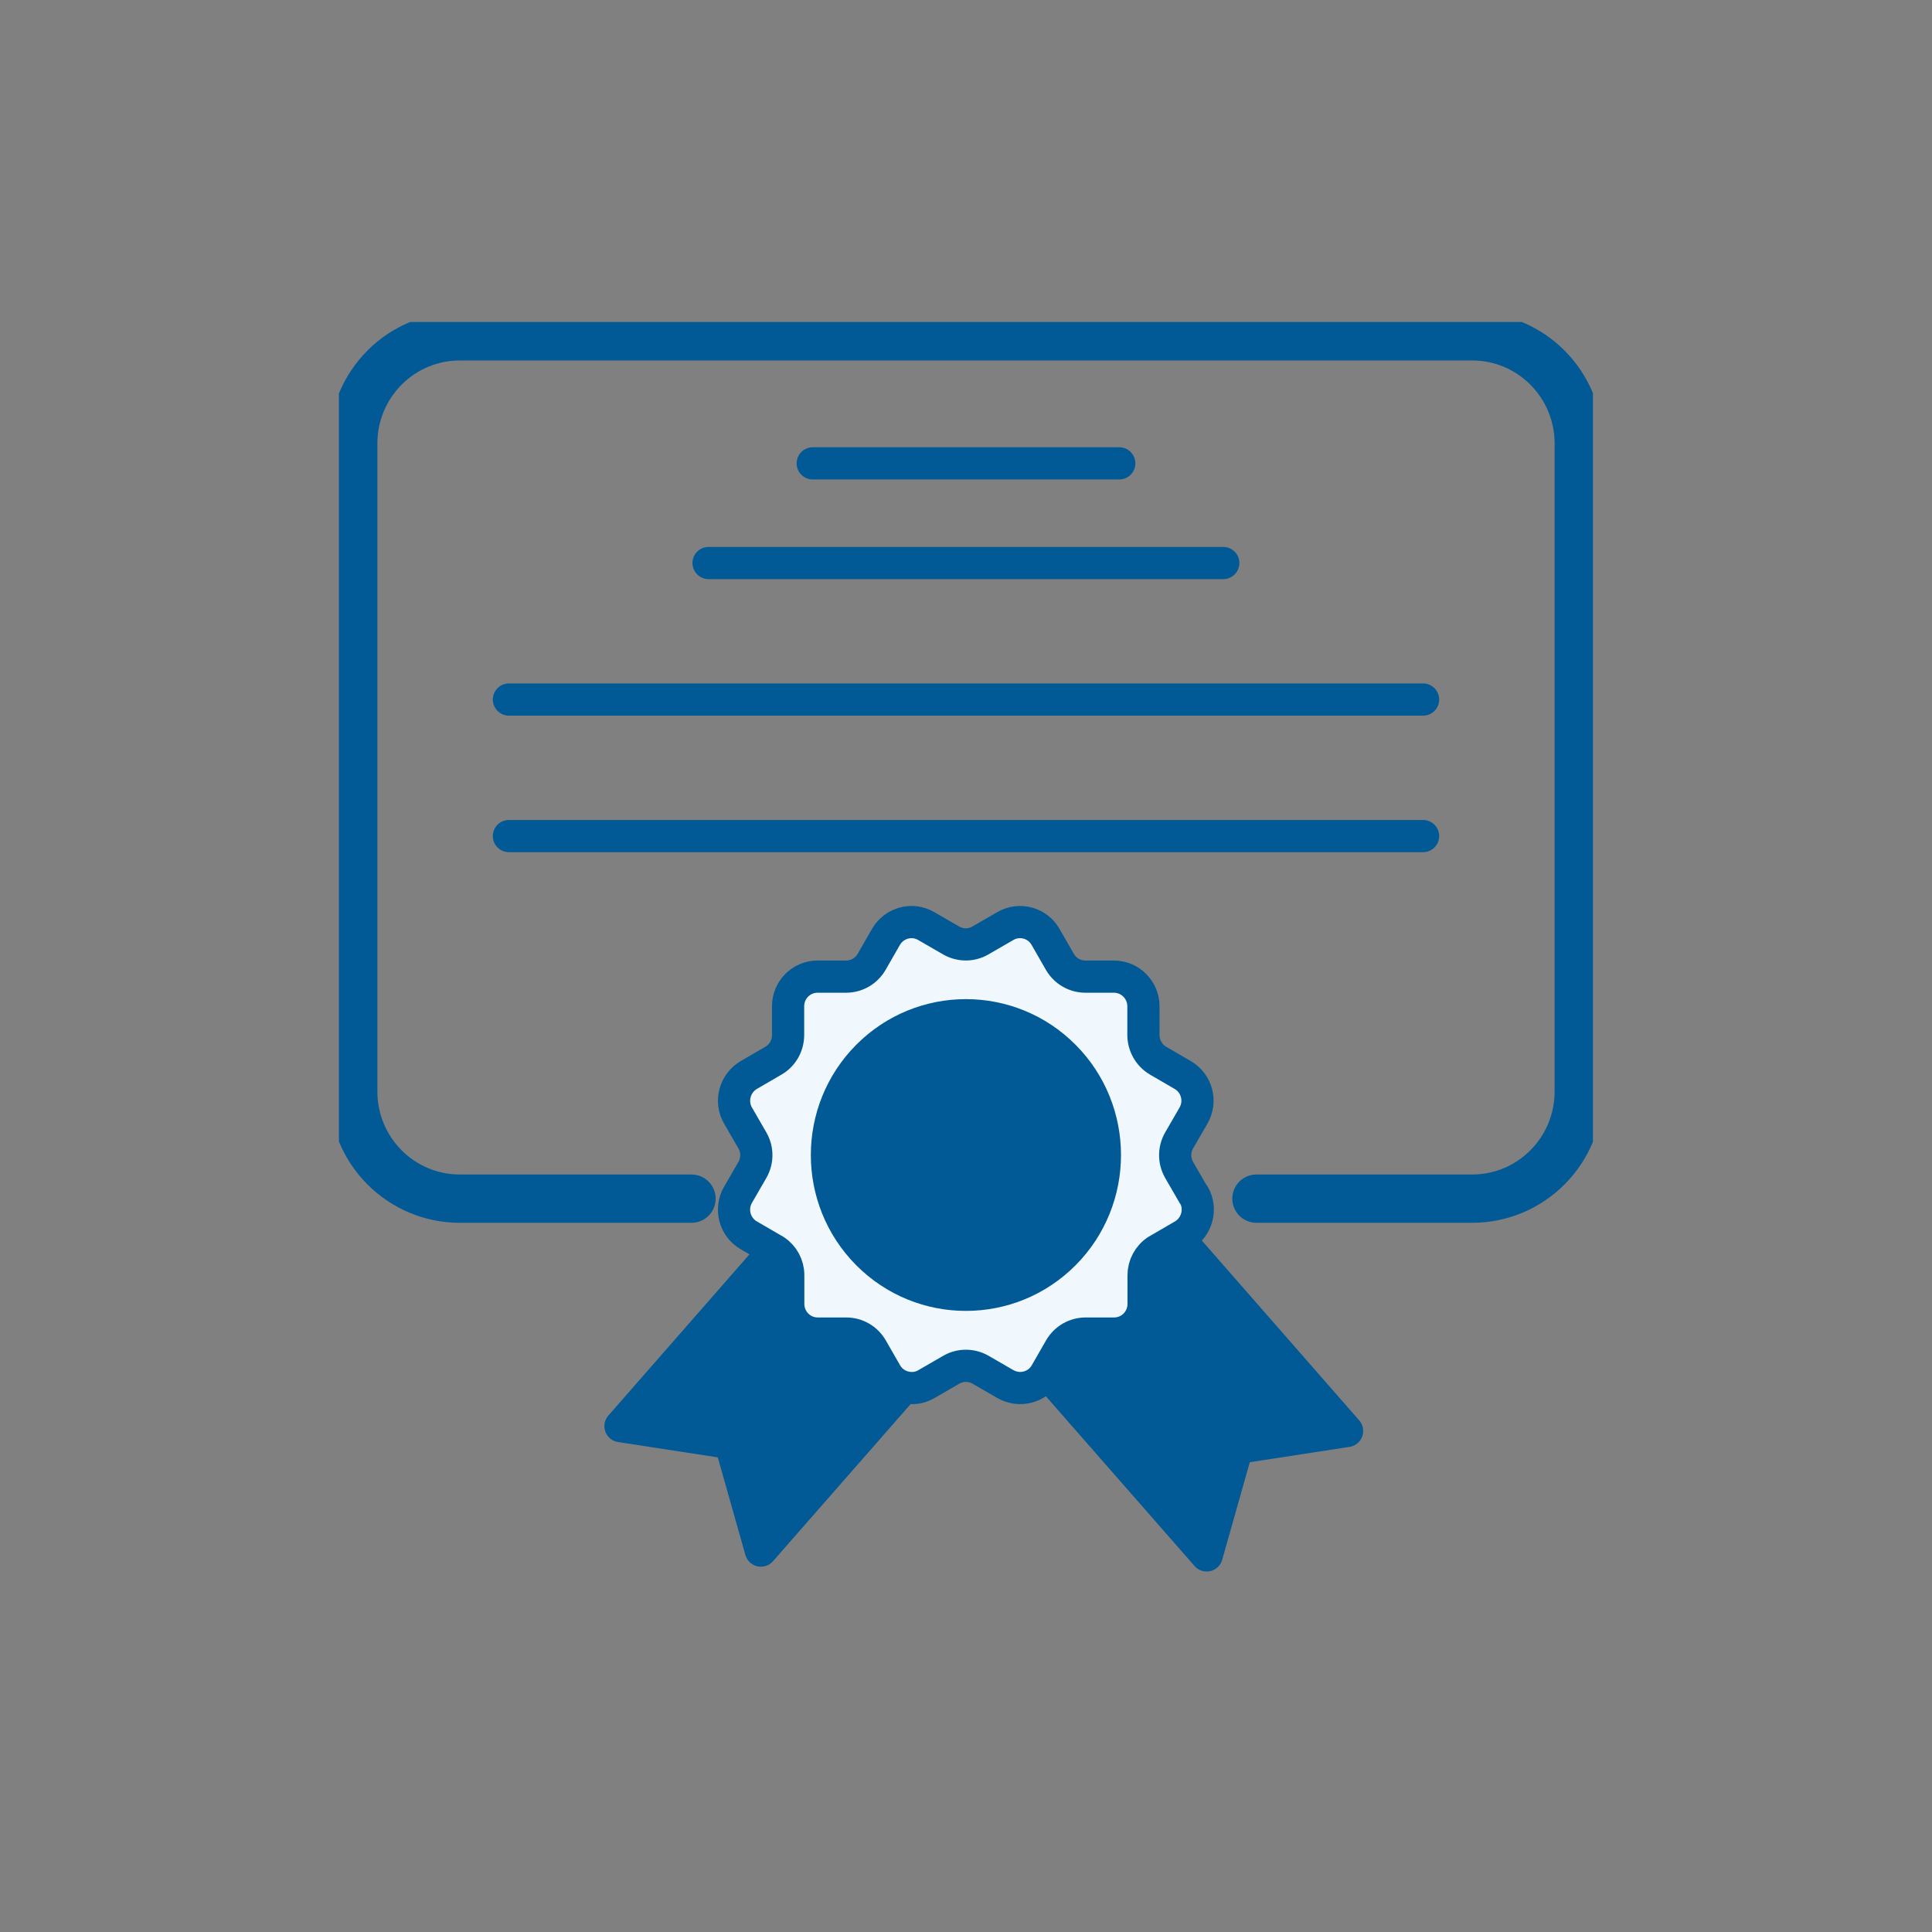 <?xml version="1.0" encoding="UTF-8"?><svg id="Layer_1" xmlns="http://www.w3.org/2000/svg" xmlns:xlink="http://www.w3.org/1999/xlink" viewBox="0 0 120 120"><rect x="0" y="0" width="120" height="120" fill="#808080" stroke="none"/><defs><style>.cls-1{clip-path:url(#clippath);}.cls-2,.cls-3,.cls-4{fill:none;}.cls-2,.cls-5{stroke-width:0px;}.cls-3,.cls-4,.cls-6,.cls-7{stroke:#015a96;stroke-linecap:round;stroke-linejoin:round;}.cls-3,.cls-6,.cls-7{stroke-width:2px;}.cls-5,.cls-7{fill:#015a96;}.cls-4{stroke-width:3px;}.cls-6{fill:#f0f8fe;}</style><clipPath id="clippath"><rect class="cls-2" x="21.05" y="20" width="77.89" height="80"/></clipPath></defs><g class="cls-1"><path class="cls-5" d="M57.3,84.85l-10.04,11.46-1.89-6.68-6.83-1.05,10.31-11.78"/><path class="cls-3" d="M57.3,84.85l-10.04,11.46-1.89-6.68-6.83-1.05,10.31-11.78"/><path class="cls-5" d="M73.1,76.8l10.57,12.08-6.83,1.05-1.89,6.68-10.17-11.61"/><path class="cls-3" d="M73.1,76.8l10.57,12.08-6.83,1.05-1.89,6.68-10.17-11.61"/><path class="cls-6" d="M74.15,74.21c.51.88.2,2.01-.67,2.52l-1.53.89s-.06.04-.09.05c-.52.34-.83.92-.83,1.54v1.78c0,1.02-.82,1.84-1.83,1.84h-1.77c-.66,0-1.26.35-1.59.92l-.89,1.55c-.26.45-.68.75-1.15.86-.44.11-.92.05-1.35-.19l-1.54-.89c-.57-.33-1.27-.33-1.83,0l-1.54.89c-.42.25-.91.3-1.35.19-.47-.11-.89-.41-1.15-.86l-.89-1.55c-.33-.57-.93-.92-1.59-.92h-1.77c-1.01,0-1.83-.82-1.83-1.84v-1.78c0-.63-.31-1.2-.83-1.54-.03-.02-.06-.04-.09-.05l-1.53-.89c-.88-.51-1.18-1.64-.67-2.52l.89-1.54c.33-.57.33-1.27,0-1.84l-.89-1.54c-.51-.88-.2-2.01.67-2.52l1.53-.89c.57-.33.91-.94.91-1.6v-1.78c0-1.02.82-1.84,1.83-1.84h1.77c.66,0,1.26-.35,1.59-.92l.89-1.55c.51-.88,1.63-1.18,2.5-.67l1.54.89c.57.33,1.27.33,1.83,0l1.54-.89c.87-.51,2-.21,2.5.67l.89,1.55c.33.57.93.92,1.59.92h1.77c1.01,0,1.83.83,1.83,1.84v1.78c0,.66.35,1.27.91,1.6l1.53.89c.88.51,1.18,1.64.67,2.52l-.89,1.54c-.33.57-.33,1.27,0,1.84l.89,1.54h0Z"/><path class="cls-7" d="M66.1,77.88c3.37-3.39,3.37-8.89,0-12.28-3.37-3.39-8.84-3.39-12.21,0-3.37,3.39-3.37,8.89,0,12.28,3.37,3.39,8.84,3.39,12.21,0Z"/><path class="cls-4" d="M42.95,74.45h-14.39c-3.66,0-6.62-2.98-6.62-6.66V27.55c0-3.68,2.96-6.66,6.62-6.66h62.88c3.66,0,6.62,2.98,6.62,6.66v40.24c0,3.68-2.96,6.66-6.62,6.66h-13.4"/><path class="cls-3" d="M69.52,28.78h-19.04"/><path class="cls-3" d="M75.98,34.97h-31.97"/><path class="cls-3" d="M88.39,43.45H31.61"/><path class="cls-3" d="M88.39,51.93H31.61"/></g></svg>